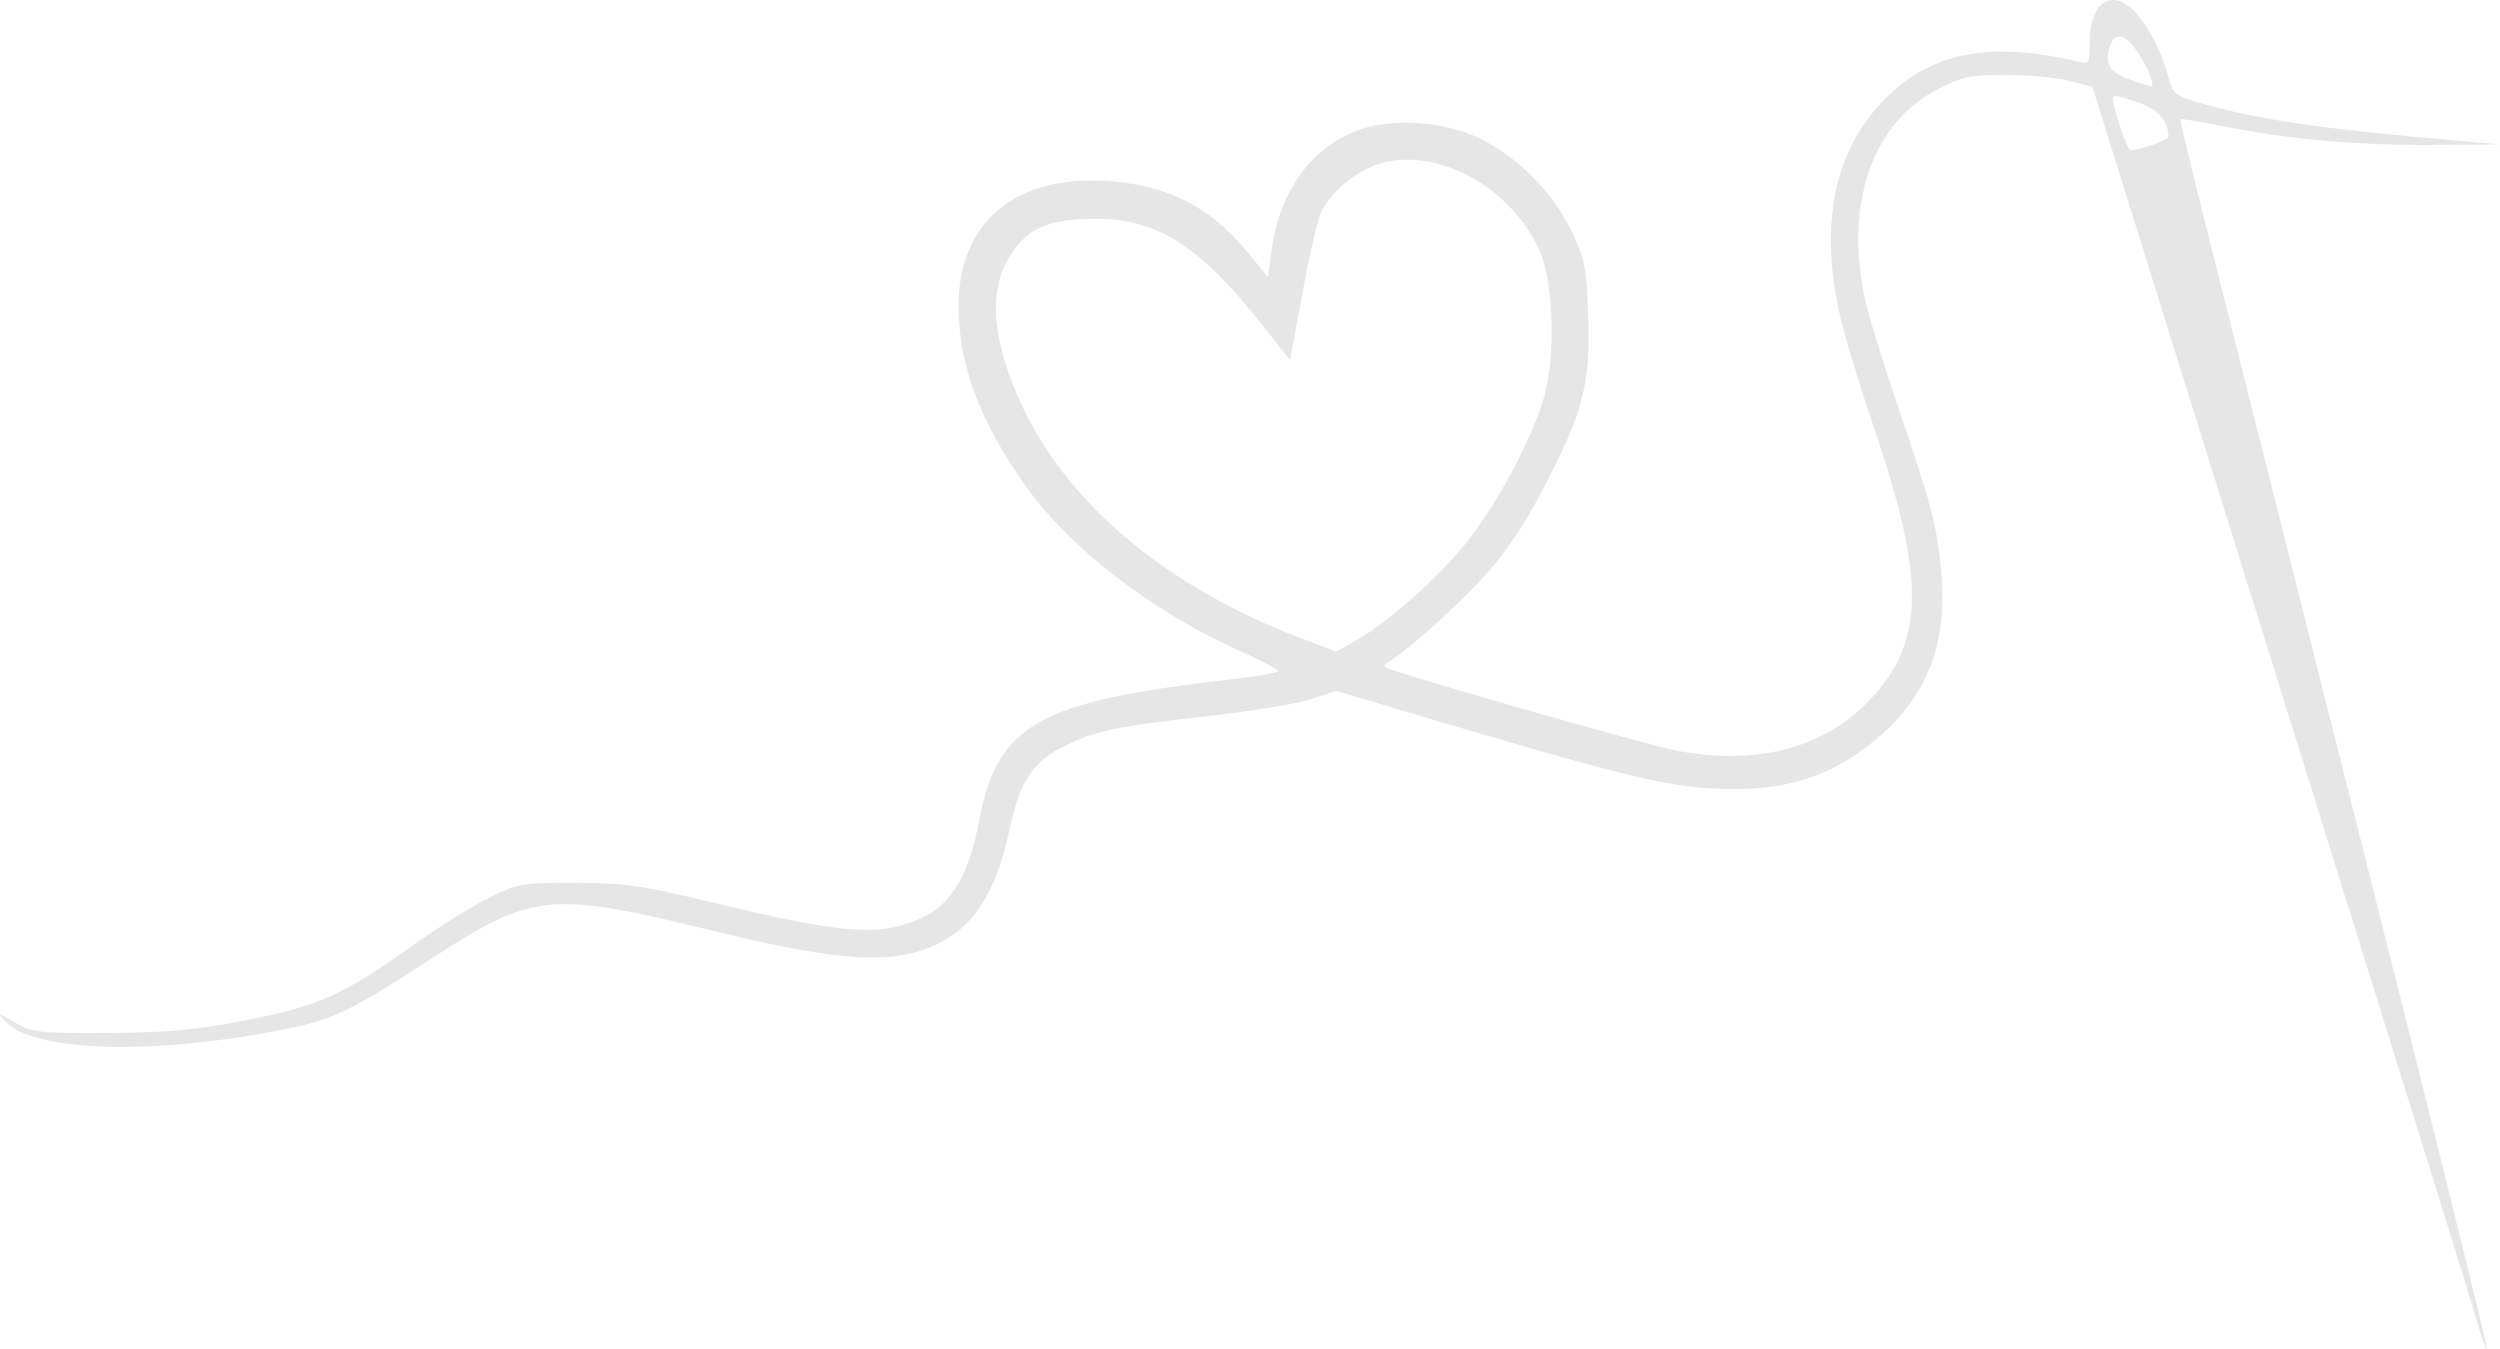 <svg width="215" height="116" viewBox="0 0 215 116" fill="none" xmlns="http://www.w3.org/2000/svg"><path opacity=".1" fill-rule="evenodd" clip-rule="evenodd" d="M183.484.892c1.163 1.146 2.379 3.446 2.978 5.636.423 1.545.591 1.695 2.534 2.265 5.042 1.48 10.212 2.243 22.416 3.31l3.588.314-5.383.052c-6.432.064-12.726-.475-18.091-1.548-2.165-.433-3.974-.736-4.021-.672-.046.063 1.073 4.707 2.487 10.32 1.413 5.612 7.398 29.347 13.299 52.745 5.901 23.398 10.666 42.605 10.587 42.682-.078.077-.43-.876-.782-2.118-.352-1.242-5.023-16.298-10.381-33.458-5.357-17.161-12.671-40.597-16.254-52.08l-6.514-20.88-2.011-.507c-1.106-.28-3.549-.51-5.43-.51-3.019-.001-3.693.137-5.769 1.182-5.658 2.848-8.125 9.819-6.367 17.988.318 1.48 1.553 5.541 2.743 9.027 2.976 8.715 3.396 10.287 3.799 14.204.71 6.895-1.405 11.787-6.781 15.682-3.157 2.288-6.587 3.335-10.927 3.335-5.333 0-8.532-.766-30.096-7.199l-4.187-1.25-2.155.71c-1.185.389-5.132 1.04-8.772 1.448-7.889.883-9.839 1.286-12.403 2.565-2.813 1.403-3.849 2.971-4.773 7.229-1.344 6.191-3.673 9.258-7.968 10.495-3.455.996-8.018.523-17.556-1.818-13.95-3.424-15.48-3.276-24.092 2.335-6.788 4.423-8.475 5.257-12.192 6.03-11.386 2.37-22.086 2.124-24.55-.564-.73-.794-.687-.79.826.09 1.505.873 1.958.924 7.975.895 5.161-.024 7.4-.226 11.729-1.057 6.322-1.214 8.515-2.186 14.361-6.363 2.29-1.635 5.336-3.541 6.772-4.237 2.509-1.215 2.795-1.263 7.401-1.248 4.24.014 5.573.205 11.57 1.651 11.702 2.822 14.67 3.026 18.376 1.26 2.396-1.141 3.878-3.702 4.716-8.147 1.583-8.403 5.036-10.356 21.665-12.258 2.247-.257 4.079-.58 4.07-.717-.008-.138-1.577-.957-3.486-1.82-7.39-3.344-14.332-8.684-18.11-13.933-4.024-5.59-5.906-10.6-5.89-15.683.022-7.663 5.566-11.743 14.332-10.55 4.497.612 7.767 2.514 10.786 6.274l1.491 1.856.262-2.036c.656-5.096 3.167-8.808 7.08-10.465 2.953-1.251 7.617-1.016 10.864.548 3.222 1.551 6.355 4.704 7.897 7.948 1.145 2.408 1.285 3.11 1.432 7.198.211 5.823-.37 8.172-3.569 14.425-1.737 3.397-3.253 5.707-5.152 7.85-2.268 2.559-6.676 6.53-8.444 7.605-.265.161-.398.357-.294.434.616.462 22.649 6.767 25.295 7.239 6.592 1.175 12.129-.209 15.973-3.992 5.012-4.934 5.294-10.239 1.198-22.534-3.148-9.45-3.81-12.01-4.07-15.74-.421-6.047 1.367-10.959 5.268-14.468 3.878-3.489 8.886-4.283 16.032-2.542.838.204.897.093.897-1.699 0-3.343 1.815-4.659 3.771-2.734zm-1.934 2.832c-.636 1.633-.267 2.404 1.466 3.055.939.353 1.832.642 1.984.642.399 0-.388-1.88-1.337-3.191-.904-1.25-1.744-1.451-2.113-.506zm.157 4.803c0 .753 1.252 4.388 1.511 4.386.852-.006 3.274-.87 3.274-1.168 0-1.284-.899-2.333-2.467-2.878-2.066-.72-2.318-.757-2.318-.34zm-63.708 5.783c-1.716.705-3.507 2.274-4.299 3.766-.303.572-.942 3.133-1.418 5.69-.477 2.559-.975 5.223-1.107 5.922l-.241 1.27-2.72-3.429c-5.041-6.354-8.765-8.701-13.827-8.715-3.356-.01-5.177.51-6.48 1.85-2.405 2.47-2.885 5.971-1.449 10.558 3.235 10.332 12.384 18.764 25.865 23.839l2.585.973 1.538-.85c2.522-1.396 6.455-4.788 9.127-7.87 2.877-3.322 6.345-9.747 7.326-13.574.899-3.51.641-9.73-.509-12.238-2.644-5.767-9.512-9.199-14.391-7.192z" fill="#000"/></svg>